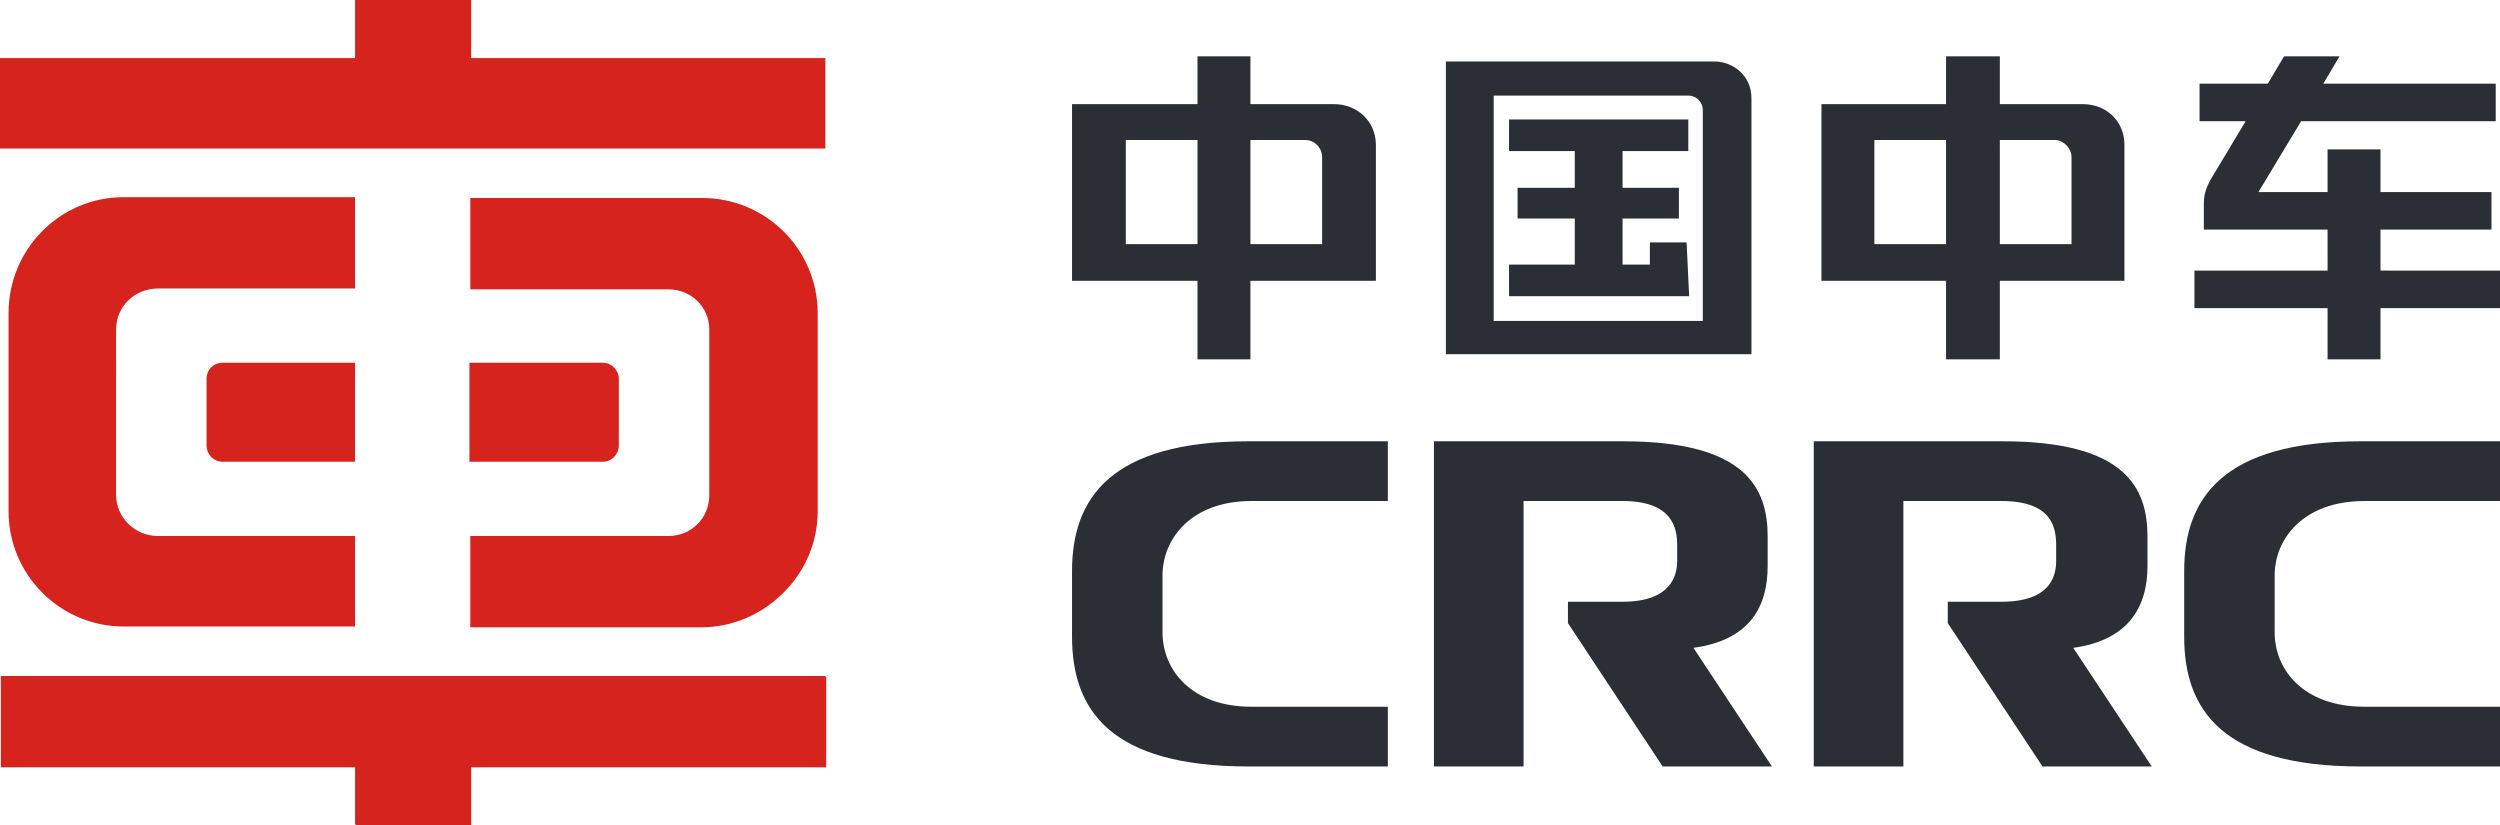 <?xml version="1.0" encoding="UTF-8" standalone="no"?>
<svg
   version="1.2"
   viewBox="0 0 292.9 96.7"
   width="292.9"
   height="96.7"
   id="svg196"
   sodipodi:docname="638000733895231564-1-pdf.svg"
   inkscape:version="1.2.1 (9c6d41e, 2022-07-14)"
   xmlns:inkscape="http://www.inkscape.org/namespaces/inkscape"
   xmlns:sodipodi="http://sodipodi.sourceforge.net/DTD/sodipodi-0.dtd"
   xmlns="http://www.w3.org/2000/svg"
   xmlns:svg="http://www.w3.org/2000/svg">
  <sodipodi:namedview
     id="namedview198"
     pagecolor="#ffffff"
     bordercolor="#666666"
     borderopacity="1.0"
     inkscape:showpageshadow="2"
     inkscape:pageopacity="0.0"
     inkscape:pagecheckerboard="0"
     inkscape:deskcolor="#d1d1d1"
     showgrid="false"
     inkscape:zoom="1.1666106"
     inkscape:cx="173.57977"
     inkscape:cy="-23.143969"
     inkscape:window-width="1309"
     inkscape:window-height="456"
     inkscape:window-x="0"
     inkscape:window-y="25"
     inkscape:window-maximized="0"
     inkscape:current-layer="svg196" />
  <title
     id="title182">638000733895231564-1-pdf</title>
  <defs
     id="defs187">
    <clipPath
       clipPathUnits="userSpaceOnUse"
       id="cp1">
      <path
         d="M -115,-127 H 1076 V 1557 H -115 Z"
         id="path184" />
    </clipPath>
  </defs>
  <style
     id="style189">
		.s0 { fill: #d6231e } 
		.s1 { fill: #2c2e35 } 
	</style>
  <g
     id="Page 1"
     clip-path="url(#cp1)"
     transform="translate(-12.1,-0.4)">
    <path
       id="Path 381"
       class="s0"
       d="m 38.2,42.9 c -1.1,0 -1.9,0.8 -1.9,1.9 v 7.7 c 0,1.1 0.8,2 1.9,2 H 53.7 V 42.9 Z m 44.4,0 c 1.1,0 1.9,0.8 1.9,1.9 v 7.7 c 0,1.1 -0.8,2 -1.9,2 H 67.1 V 42.9 Z M 25.6,39 c 0,-2.7 2.2,-4.8 4.9,-4.8 H 53.7 V 23.5 H 26.6 c -7.5,0 -13.5,6.1 -13.5,13.6 v 23.2 c 0,7.4 6,13.5 13.5,13.5 H 53.7 V 63.2 H 30.5 c -2.7,0 -4.9,-2.2 -4.9,-4.9 z m 69.6,0 c 0,-2.6 -2.1,-4.7 -4.8,-4.7 H 67.2 V 23.6 h 27.1 c 7.4,0 13.5,6.1 13.5,13.5 v 23.2 c 0,7.5 -6.1,13.6 -13.6,13.6 h -27 V 63.2 h 23.2 c 2.7,0 4.8,-2.1 4.8,-4.8 z M 67.2,7.2 V 0.4 H 53.7 V 7.2 H 12.1 v 10.6 h 96.6 V 7.2 Z m 0,83 V 97 H 53.7 V 90.2 H 12.2 V 79.6 h 96.6 v 10.6 z m -29,-47.3 c -1.1,0 -1.9,0.9 -1.9,1.9 v 7.8 c 0,1 0.8,1.9 1.9,1.9 H 53.6 V 42.9 Z m 44.5,0 c 1.1,0 1.9,0.9 1.9,1.9 v 7.8 c 0,1 -0.8,1.9 -1.9,1.9 H 67.2 V 42.9 Z M 25.7,39 c 0,-2.7 2.2,-4.8 4.9,-4.8 H 53.7 V 23.6 h -27 c -7.5,0 -13.5,6 -13.5,13.5 v 23.2 c 0,7.5 6,13.5 13.5,13.5 h 27 V 63.2 H 30.6 c -2.7,0 -4.9,-2.2 -4.9,-4.8 z m 69.6,0 c 0,-2.7 -2.1,-4.8 -4.8,-4.8 H 67.3 V 23.6 h 27.1 c 7.4,0 13.5,6 13.5,13.5 v 23.2 c 0,7.4 -6.1,13.5 -13.6,13.5 h -27 V 63.2 h 23.2 c 2.7,0 4.8,-2.2 4.8,-4.9 z M 67.3,7.2 V 0.4 H 53.7 V 7.2 H 12.2 v 10.6 h 96.6 V 7.2 Z m 0,83.1 v 6.8 H 53.8 V 90.3 H 12.2 V 79.7 h 96.7 v 10.6 z" />
    <path
       id="Path 382"
       fill-rule="evenodd"
       class="s1"
       d="m 158.4,52.1 h 16.3 v 7 h -16 c -7,0 -10.4,4.4 -10.4,8.7 v 6.7 c 0,4.4 3.4,8.7 10.4,8.7 h 16 v 7 h -16.3 c -16.2,0 -20.7,-6.6 -20.7,-15.2 v -7.7 c 0,-8.5 4.5,-15.2 20.7,-15.2 z m 120.2,15.7 v 6.7 c 0,4.4 3.4,8.7 10.5,8.7 H 305 v 7 H 288.7 C 272.5,90.2 268,83.6 268,75 v -7.7 c 0,-8.5 4.5,-15.2 20.7,-15.2 H 305 v 7 h -15.9 c -7.1,0 -10.5,4.4 -10.5,8.7 z m -68.1,8.5 9.2,13.9 H 206.9 L 195.8,73.4 v -2.5 h 6.4 c 5.8,0 6.4,-3.2 6.4,-4.8 v -1.8 c 0,-2.1 -0.6,-5.2 -6.4,-5.2 H 190.6 V 90.2 H 180.1 V 52.1 h 22.1 c 14.5,0 17,5.5 17,11.2 v 3.4 c 0,4.8 -2.1,8.7 -8.7,9.6 z m 44.5,0 9.2,13.9 H 251.4 L 240.3,73.4 v -2.5 h 6.3 c 5.9,0 6.4,-3.2 6.4,-4.8 v -1.8 c 0,-2.1 -0.5,-5.2 -6.4,-5.2 H 235.1 V 90.2 H 224.6 V 52.1 h 22.1 c 14.5,0 17,5.5 17,11.2 v 3.4 c 0,4.8 -2.2,8.7 -8.7,9.6 z M 173.3,17.4 v 15.9 h -14.7 v 9.2 h -6.2 V 33.3 H 137.7 V 12.6 h 14.7 V 7 h 6.2 v 5.6 h 9.8 c 2.6,0 4.9,1.9 4.9,4.8 z M 152.4,16.8 H 144 V 29 h 8.4 z m 14.6,2 c 0,-1 -0.8,-2 -2,-2 h -6.4 V 29 h 8.4 z" />
    <path
       id="Path 383"
       fill-rule="evenodd"
       class="s1"
       d="m 261,17.4 v 15.9 h -14.6 v 9.2 h -6.3 V 33.3 H 225.5 V 12.6 h 14.6 V 7 h 6.3 v 5.6 h 9.7 c 2.7,0 4.9,1.9 4.9,4.8 z m -20.9,-0.6 h -8.4 V 29 h 8.4 z m 14.7,2 c 0,-1 -0.9,-2 -2,-2 h -6.4 V 29 h 8.4 z m -65.9,16.3 v -3.7 h 7.7 V 26 h -6.7 v -3.6 h 6.7 v -4.3 h -7.7 v -3.7 h 21 v 3.7 h -7.7 v 4.3 h 6.6 V 26 h -6.6 v 5.4 h 3.2 v -2.6 h 4.3 l 0.3,6.3 z" />
    <path
       id="Path 384"
       fill-rule="evenodd"
       class="s1"
       d="m 217.3,11.9 v 30 H 181.5 V 7.6 h 31.4 c 2.3,0 4.4,1.7 4.4,4.3 z m -5.7,1.4 c 0,-0.9 -0.7,-1.7 -1.7,-1.7 H 187.1 V 38 h 24.5 z M 305,32.1 v 4.4 h -14 v 6 h -6.2 v -6 h -15.6 v -4.4 h 15.6 v -4.8 h -14.5 v -3 c 0,-1 0.2,-1.7 0.7,-2.7 l 4.2,-7 h -5.4 v -4.4 h 8 L 279.7,7 h 6.5 l -1.9,3.2 h 20.2 v 4.4 h -22.8 l -5,8.3 h 8.1 v -5 h 6.2 v 5 h 13 v 4.4 h -13 v 4.8 z"
       sodipodi:nodetypes="scccsssscccscccccccccccsccccccccccccccccccccc" />
  </g>
</svg>
